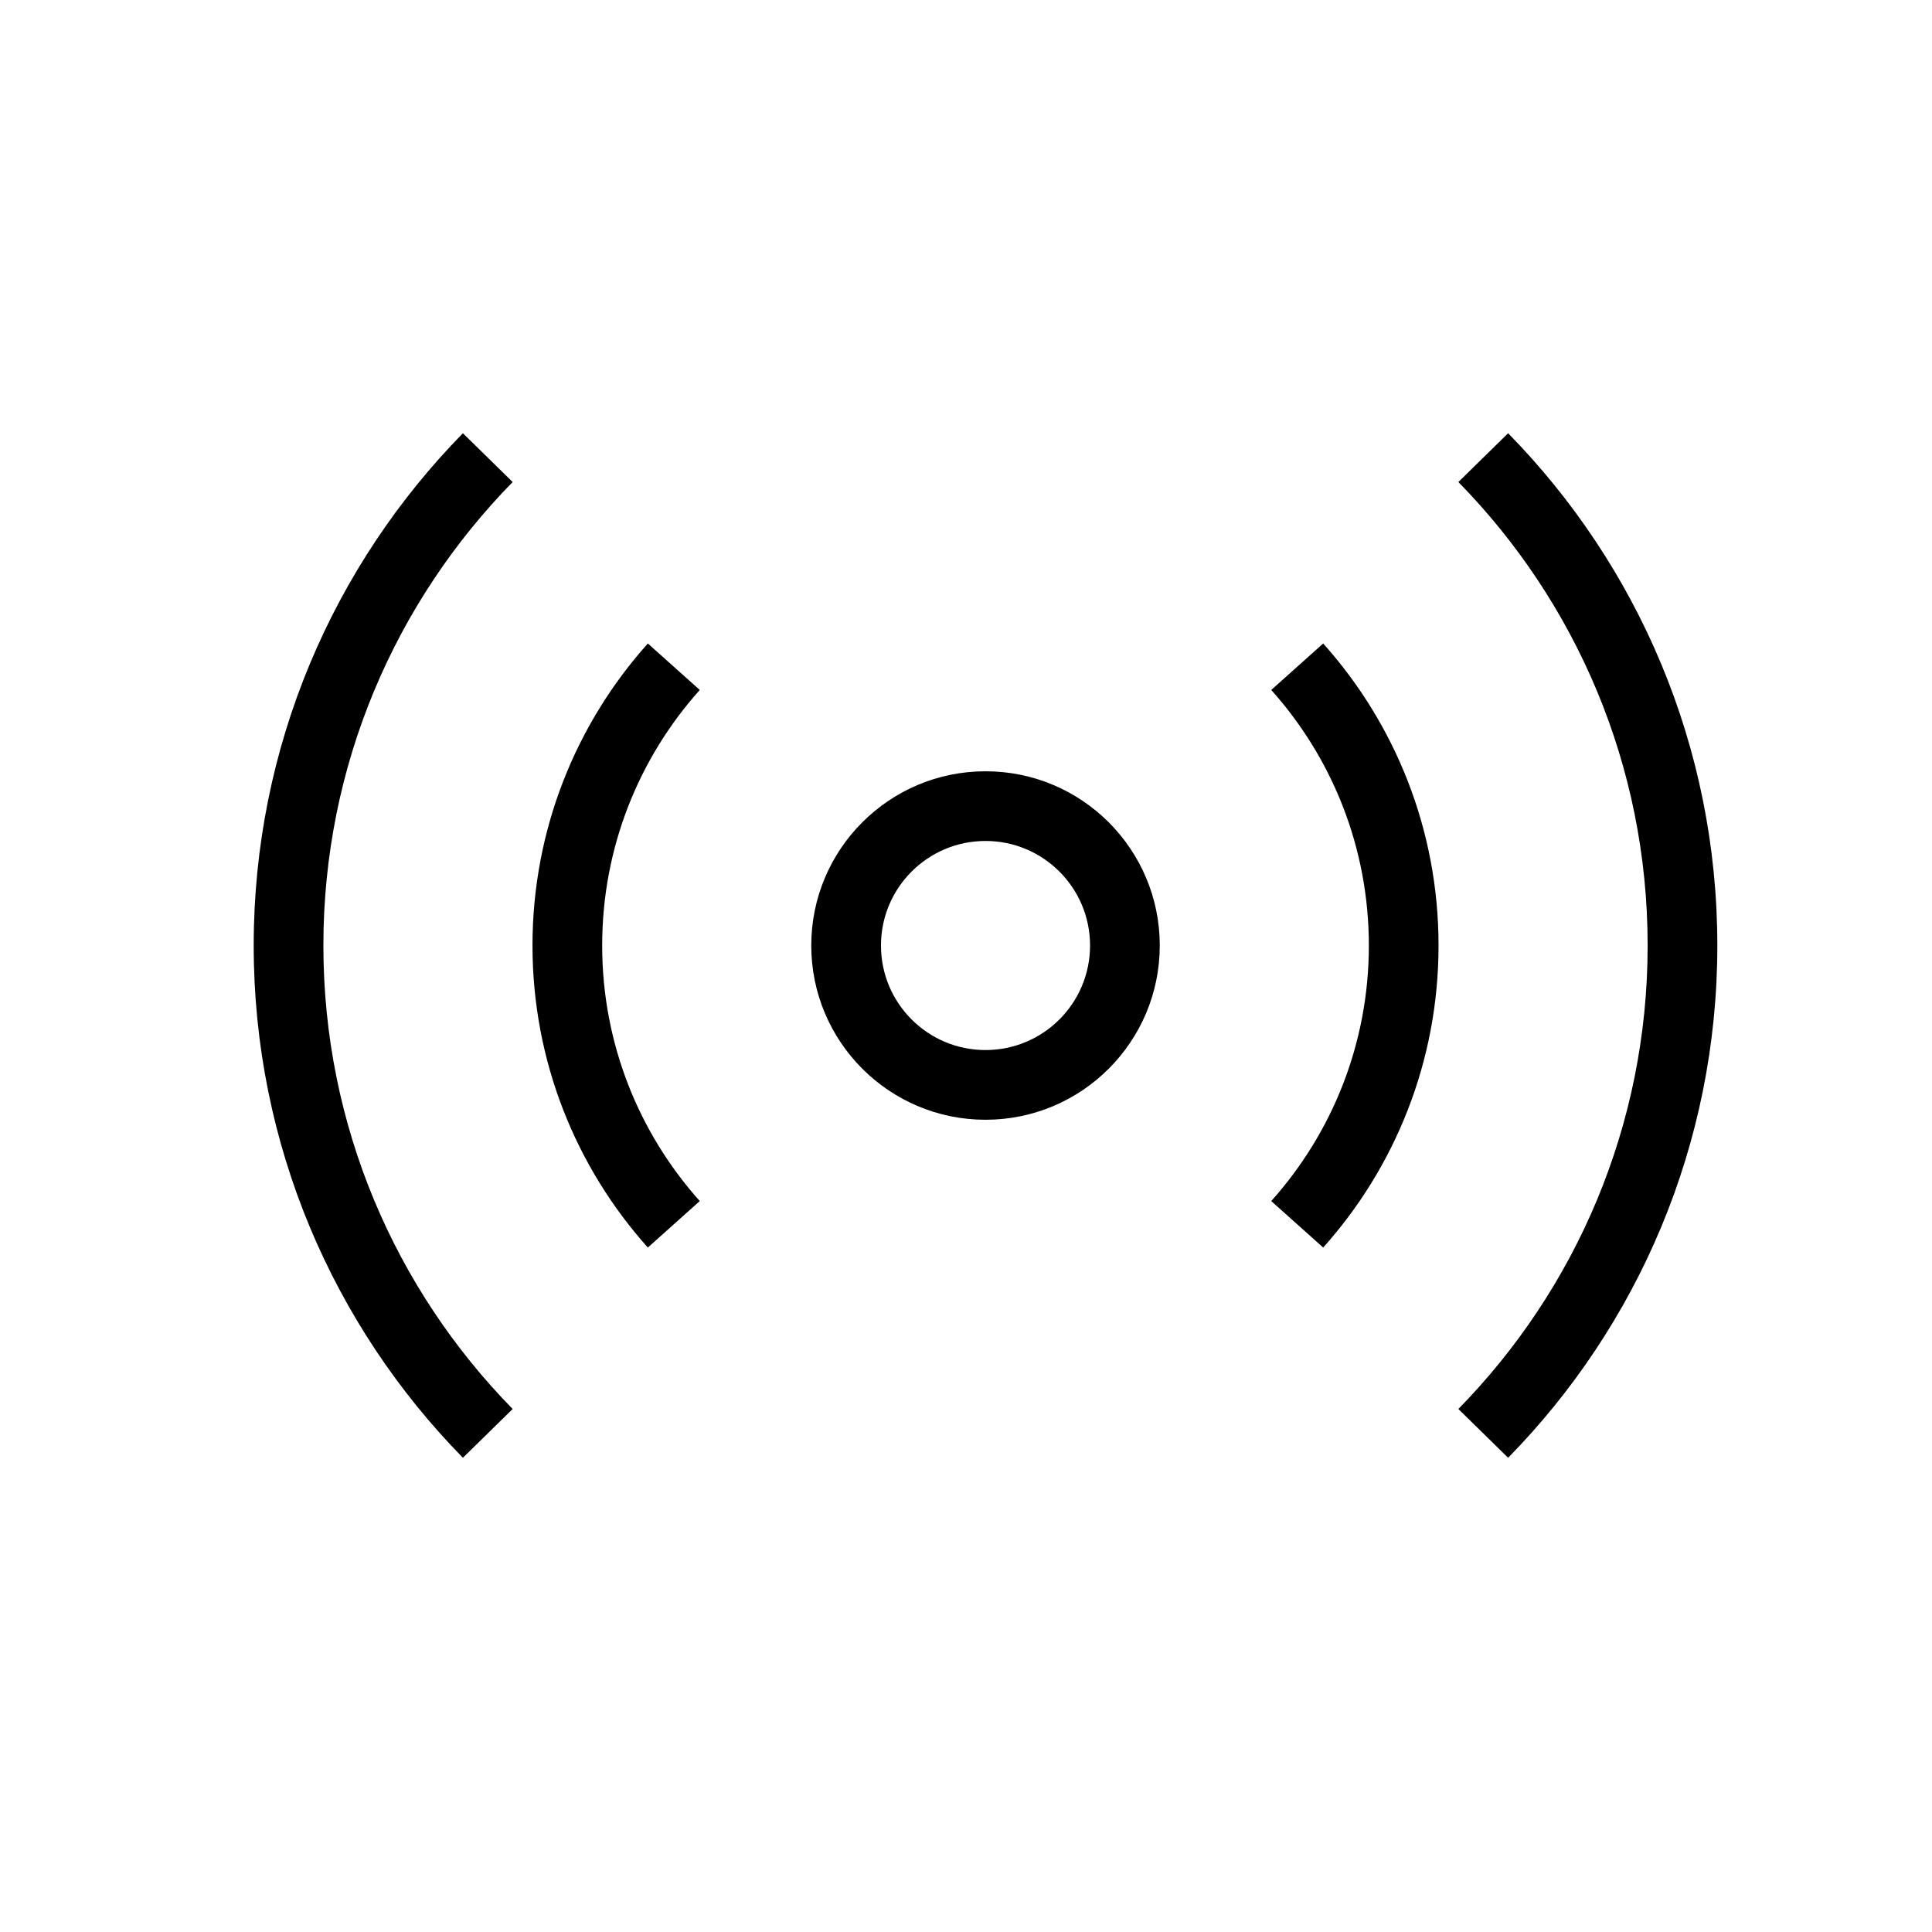 <svg width="99" height="99" viewBox="0 0 99 99" fill="none" xmlns="http://www.w3.org/2000/svg">
<path fill-rule="evenodd" clip-rule="evenodd" d="M50.5 43.093C47.541 43.093 45.143 45.492 45.143 48.45C45.143 51.409 47.541 53.807 50.5 53.807C53.459 53.807 55.857 51.409 55.857 48.45C55.857 45.492 53.459 43.093 50.5 43.093ZM41.571 48.45C41.571 43.519 45.569 39.522 50.5 39.522C55.431 39.522 59.429 43.519 59.429 48.45C59.429 53.381 55.431 57.379 50.5 57.379C45.569 57.379 41.571 53.381 41.571 48.45Z" fill="black"/>
<path fill-rule="evenodd" clip-rule="evenodd" d="M35.858 35.355C32.747 38.832 30.857 43.418 30.857 48.45C30.857 53.482 32.747 58.069 35.858 61.545L33.197 63.927C29.522 59.821 27.286 54.395 27.286 48.45C27.286 42.506 29.522 37.08 33.197 32.974L35.858 35.355ZM70.143 48.45C70.143 43.418 68.253 38.832 65.141 35.355L67.803 32.974C71.478 37.08 73.714 42.506 73.714 48.45C73.714 54.395 71.478 59.821 67.803 63.927L65.141 61.545C68.253 58.069 70.143 53.482 70.143 48.45Z" fill="black"/>
<path fill-rule="evenodd" clip-rule="evenodd" d="M26.27 24.7C20.269 30.822 16.571 39.202 16.571 48.45C16.571 57.698 20.269 66.078 26.27 72.2L23.72 74.7C17.091 67.938 13 58.67 13 48.45C13 38.23 17.091 28.962 23.72 22.2L26.27 24.7ZM84.429 48.45C84.429 39.202 80.731 30.822 74.73 24.7L77.28 22.2C83.909 28.962 88 38.23 88 48.45C88 58.67 83.909 67.938 77.28 74.7L74.73 72.2C80.731 66.078 84.429 57.698 84.429 48.45Z" fill="black"/>
</svg>

